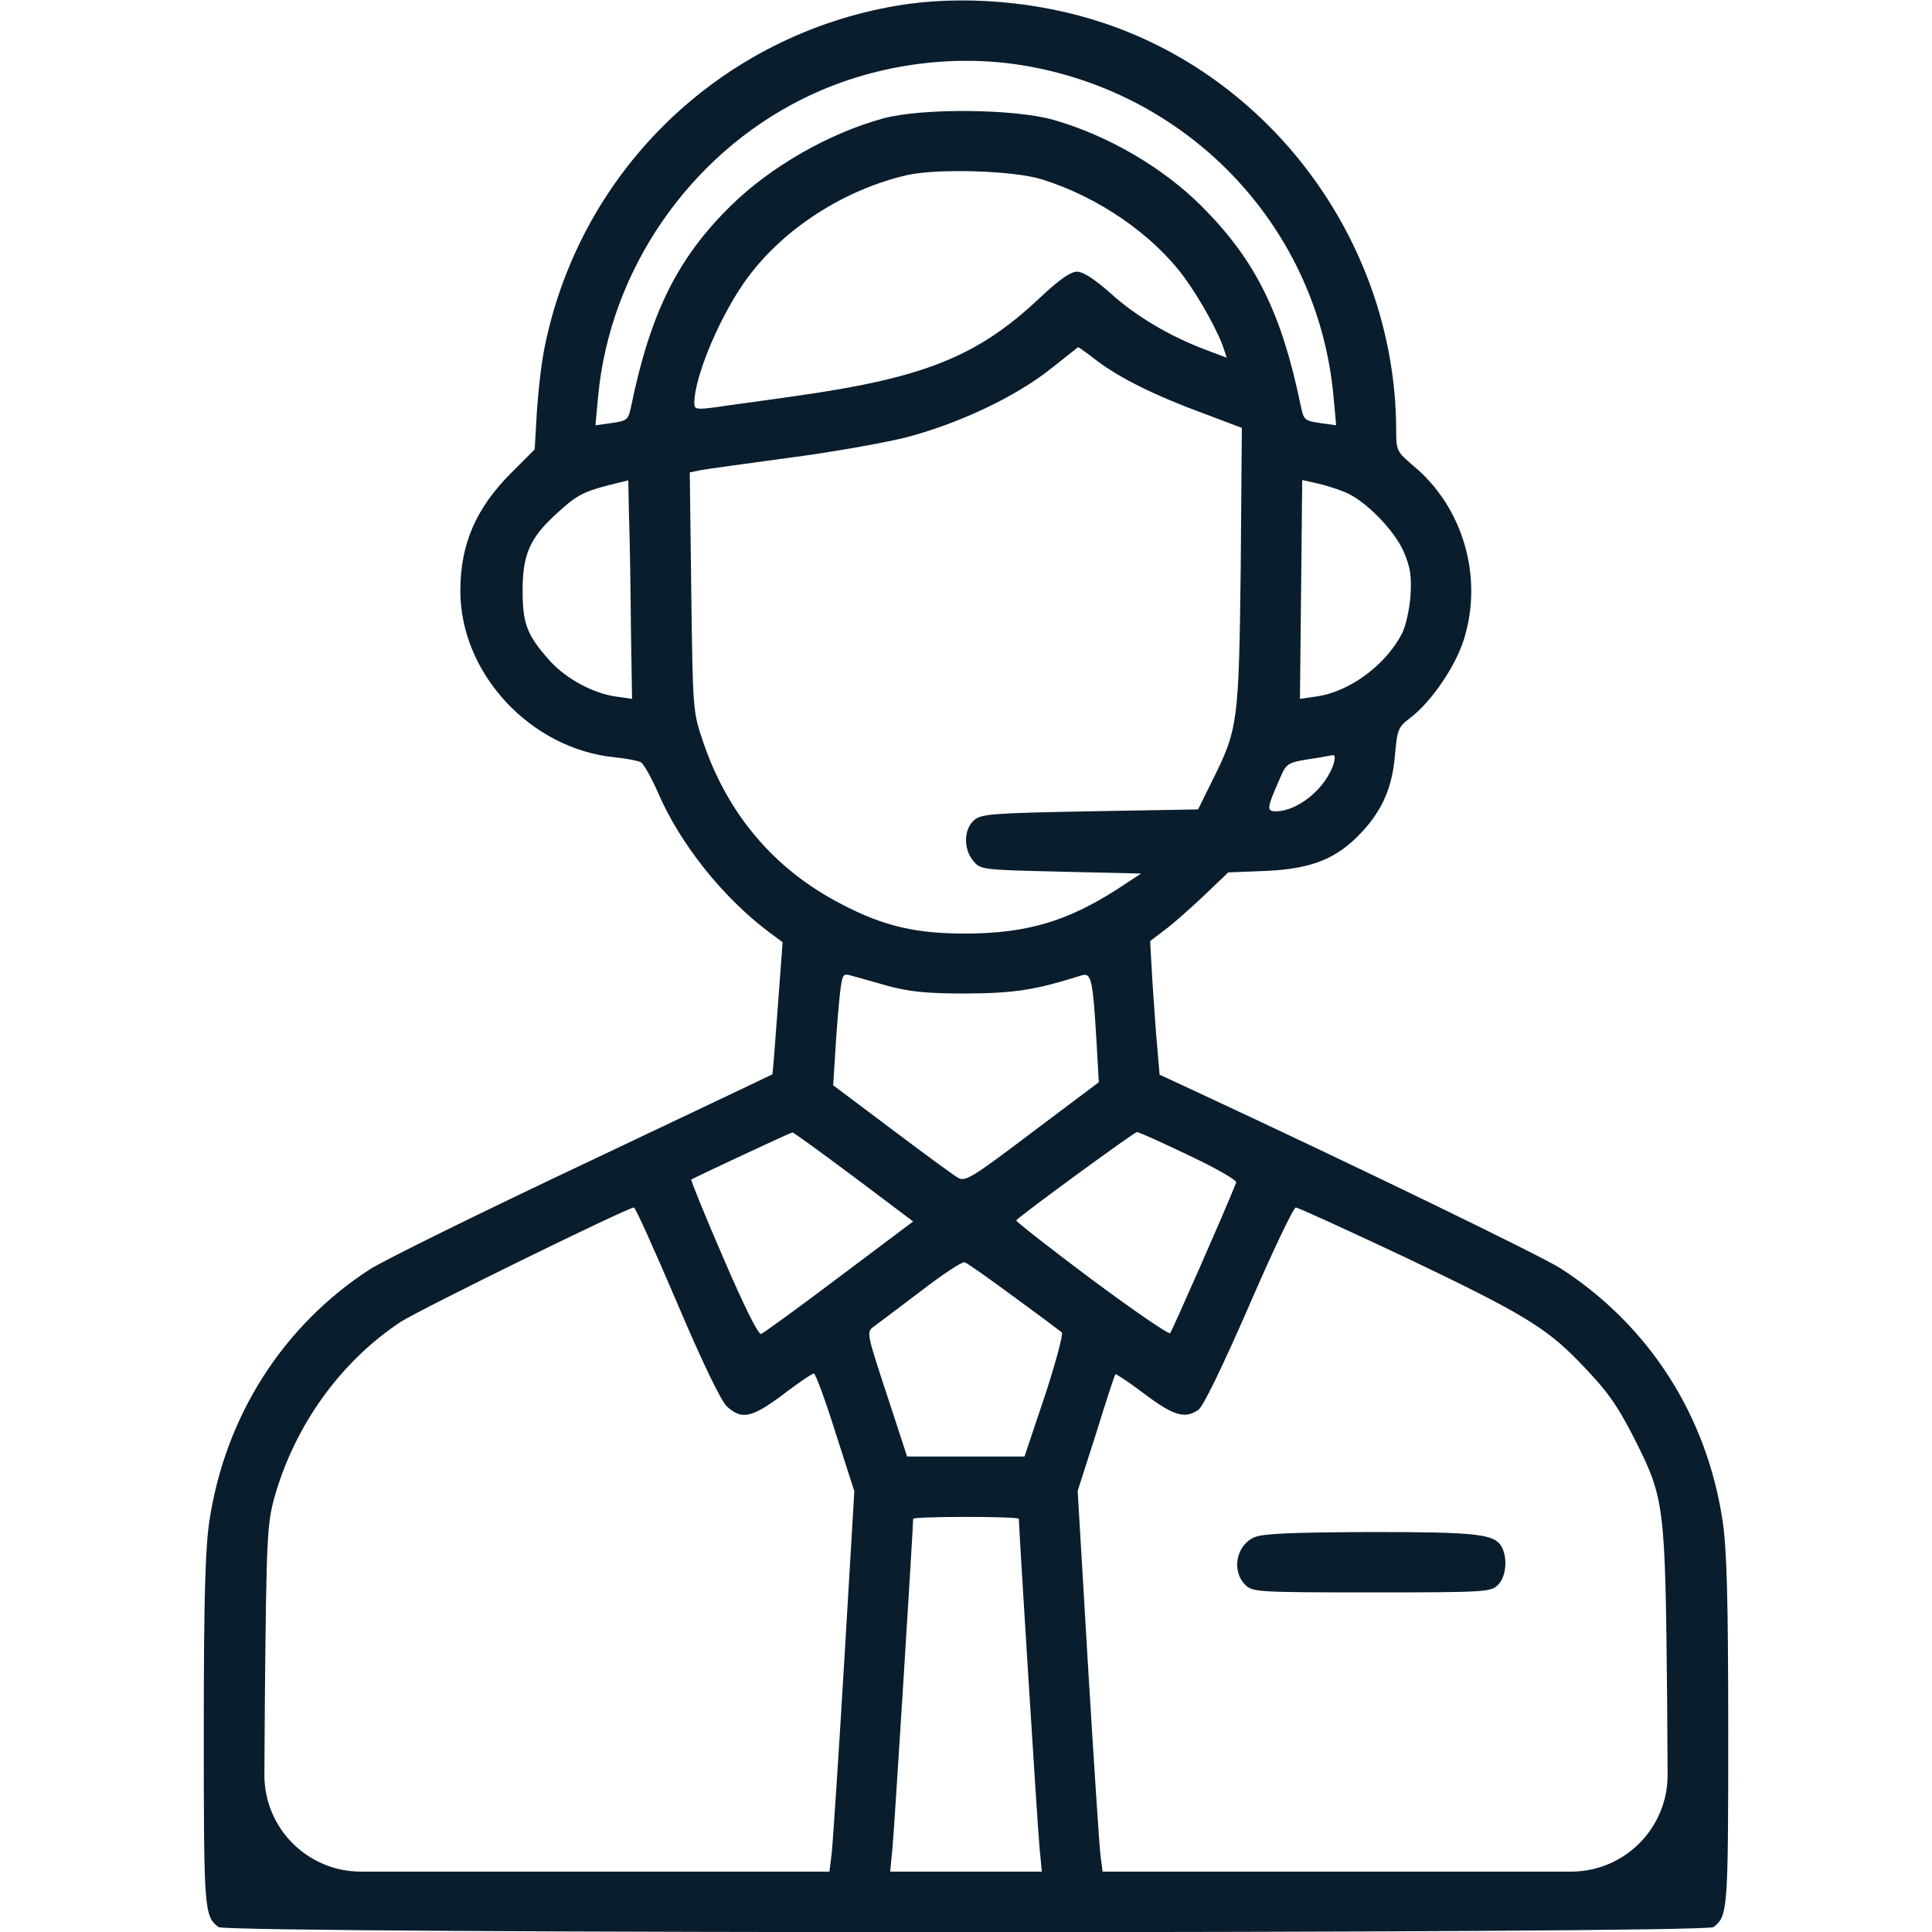 <svg width="40" height="40" viewBox="0 0 40 40" fill="none" xmlns="http://www.w3.org/2000/svg">
<g clip-path="url(#clip0_186_4782)">
<path d="M18.57 0.117C14.93 0.734 12.047 3.5 11.289 7.125C11.219 7.43 11.148 8.047 11.117 8.492L11.07 9.305L10.586 9.789C9.852 10.523 9.531 11.266 9.531 12.234C9.531 13.945 10.984 15.508 12.734 15.68C12.969 15.703 13.211 15.75 13.266 15.781C13.32 15.805 13.484 16.094 13.625 16.414C14.078 17.469 14.969 18.586 15.93 19.305L16.203 19.508L16.102 20.867C16.047 21.609 16 22.227 15.992 22.242C15.984 22.25 14.219 23.086 12.078 24.102C9.93 25.117 7.945 26.094 7.656 26.281C5.859 27.445 4.664 29.32 4.336 31.484C4.25 32.055 4.219 33.078 4.219 35.844C4.219 39.547 4.227 39.672 4.523 39.898C4.703 40.039 35.297 40.039 35.477 39.898C35.773 39.672 35.781 39.547 35.781 35.844C35.781 33.078 35.75 32.055 35.664 31.484C35.336 29.305 34.141 27.445 32.32 26.266C31.875 25.984 27.977 24.094 24.68 22.562L24.008 22.25L23.961 21.695C23.93 21.383 23.891 20.766 23.859 20.312L23.812 19.484L24.109 19.258C24.281 19.133 24.641 18.812 24.922 18.547L25.43 18.062L26.227 18.031C27.18 17.984 27.688 17.773 28.203 17.219C28.633 16.75 28.828 16.289 28.883 15.617C28.93 15.102 28.945 15.055 29.203 14.859C29.633 14.531 30.141 13.789 30.312 13.227C30.711 11.938 30.289 10.492 29.258 9.641C28.914 9.344 28.906 9.336 28.906 8.867C28.883 5.102 26.406 1.664 22.852 0.477C21.5 0.023 19.914 -0.109 18.57 0.117ZM21.258 1.367C24.703 1.969 27.297 4.766 27.609 8.211L27.664 8.805L27.328 8.758C27.008 8.711 26.992 8.695 26.93 8.398C26.531 6.469 25.992 5.383 24.875 4.266C24.078 3.469 22.938 2.805 21.82 2.484C21.008 2.25 19.078 2.234 18.281 2.453C17.164 2.758 15.953 3.453 15.141 4.25C14.031 5.336 13.469 6.469 13.07 8.398C13.008 8.695 12.992 8.711 12.664 8.758L12.328 8.805L12.383 8.211C12.625 5.602 14.258 3.227 16.602 2.055C18.016 1.344 19.719 1.094 21.258 1.367ZM21.562 3.711C22.727 4.07 23.852 4.844 24.508 5.727C24.852 6.195 25.234 6.891 25.344 7.242L25.398 7.406L24.984 7.25C24.227 6.969 23.508 6.539 23 6.078C22.664 5.781 22.43 5.625 22.297 5.625C22.164 5.625 21.93 5.789 21.531 6.164C20.242 7.383 19.125 7.828 16.445 8.203C15.805 8.297 15.07 8.391 14.828 8.43C14.414 8.484 14.375 8.477 14.375 8.344C14.375 7.789 14.93 6.484 15.484 5.742C16.242 4.719 17.492 3.922 18.781 3.625C19.414 3.484 20.977 3.531 21.562 3.711ZM22.711 7.469C23.188 7.828 23.906 8.188 24.906 8.555L25.711 8.859L25.688 11.75C25.648 14.977 25.633 15.094 25.094 16.172L24.805 16.758L22.57 16.797C20.508 16.836 20.312 16.852 20.164 16.984C19.953 17.172 19.945 17.578 20.148 17.82C20.297 18.008 20.328 18.008 21.961 18.047L23.625 18.086L23.125 18.414C22.102 19.07 21.266 19.32 20.039 19.328C18.984 19.336 18.297 19.18 17.422 18.719C16.039 18.008 15.062 16.859 14.555 15.352C14.344 14.734 14.344 14.695 14.312 12.25L14.281 9.781L14.508 9.734C14.625 9.711 15.43 9.602 16.289 9.484C17.148 9.375 18.25 9.18 18.734 9.062C19.828 8.781 21.023 8.219 21.758 7.633C22.062 7.391 22.312 7.195 22.32 7.188C22.336 7.188 22.508 7.312 22.711 7.469ZM13.062 12.961L13.086 14.469L12.758 14.422C12.289 14.359 11.719 14.055 11.383 13.68C10.914 13.156 10.82 12.922 10.82 12.227C10.82 11.484 10.969 11.141 11.508 10.648C11.93 10.258 12.062 10.188 12.594 10.047L13.008 9.945L13.023 10.695C13.039 11.109 13.055 12.125 13.062 12.961ZM27.859 10.195C28.273 10.367 28.867 10.977 29.062 11.422C29.203 11.75 29.227 11.93 29.203 12.344C29.18 12.625 29.102 12.969 29.031 13.109C28.688 13.773 27.938 14.328 27.242 14.422L26.914 14.469L26.938 12.203L26.961 9.938L27.273 10.008C27.453 10.047 27.711 10.133 27.859 10.195ZM27.617 15.797C27.461 16.312 26.875 16.797 26.414 16.797C26.219 16.797 26.227 16.734 26.492 16.133C26.648 15.773 26.633 15.789 27.344 15.68C27.453 15.656 27.57 15.641 27.602 15.633C27.641 15.633 27.641 15.703 27.617 15.797ZM18.359 20.406C18.82 20.531 19.164 20.57 20 20.57C21.008 20.562 21.422 20.5 22.391 20.195C22.594 20.133 22.625 20.258 22.703 21.578L22.75 22.406L21.367 23.445C20.086 24.414 19.977 24.477 19.82 24.375C19.727 24.32 19.109 23.867 18.445 23.367L17.25 22.469L17.297 21.727C17.32 21.312 17.367 20.789 17.391 20.562C17.438 20.18 17.453 20.148 17.609 20.195C17.695 20.219 18.039 20.312 18.359 20.406ZM17.68 24.367L18.906 25.289L17.375 26.438C16.539 27.07 15.805 27.602 15.758 27.617C15.703 27.641 15.406 27.047 14.977 26.047C14.594 25.164 14.297 24.43 14.312 24.422C14.383 24.375 16.375 23.445 16.406 23.445C16.43 23.445 17 23.859 17.68 24.367ZM24.617 23.922C25.18 24.188 25.617 24.438 25.594 24.484C25.367 25.062 24.266 27.555 24.227 27.602C24.195 27.633 23.461 27.125 22.586 26.477C21.719 25.828 21.023 25.281 21.039 25.266C21.188 25.117 23.484 23.438 23.539 23.438C23.578 23.438 24.062 23.656 24.617 23.922ZM14.016 26.969C14.539 28.203 14.93 29.008 15.047 29.117C15.375 29.414 15.578 29.359 16.344 28.773C16.586 28.594 16.812 28.438 16.852 28.438C16.883 28.438 17.086 28.984 17.297 29.656L17.688 30.875L17.477 34.438C17.359 36.406 17.242 38.172 17.219 38.375L17.172 38.75H11.312H7.474C6.364 38.75 5.467 37.847 5.474 36.737L5.484 35.172C5.516 31.828 5.531 31.562 5.68 31.008C6.102 29.508 7.055 28.188 8.297 27.367C8.727 27.094 12.977 25.008 13.125 25C13.156 25 13.555 25.891 14.016 26.969ZM29.109 26.039C31.484 27.172 31.992 27.477 32.672 28.172C33.266 28.781 33.469 29.062 33.844 29.797C34.461 31.023 34.477 31.141 34.516 35.172L34.526 36.737C34.533 37.847 33.636 38.75 32.526 38.75H28.688H22.828L22.781 38.383C22.758 38.172 22.641 36.398 22.523 34.438L22.312 30.867L22.695 29.672C22.898 29.016 23.078 28.461 23.094 28.453C23.102 28.438 23.375 28.617 23.695 28.859C24.297 29.312 24.531 29.383 24.812 29.188C24.914 29.117 25.32 28.273 25.859 27.039C26.344 25.914 26.781 25 26.828 25C26.875 25 27.898 25.469 29.109 26.039ZM20.984 26.844C21.5 27.219 21.945 27.555 21.984 27.586C22.016 27.617 21.859 28.211 21.633 28.898L21.211 30.156H20H18.781L18.359 28.867C17.945 27.609 17.938 27.578 18.086 27.469C18.172 27.406 18.609 27.078 19.062 26.734C19.516 26.383 19.922 26.117 19.969 26.133C20.023 26.148 20.477 26.469 20.984 26.844ZM21.094 31.445C21.094 31.617 21.484 37.883 21.523 38.258L21.57 38.75H20H18.43L18.477 38.266C18.516 37.883 18.906 31.617 18.906 31.445C18.906 31.422 19.398 31.406 20 31.406C20.602 31.406 21.094 31.422 21.094 31.445Z" fill="#091D2D"/>
<path d="M25.969 31.828C25.594 31.992 25.492 32.523 25.781 32.812C25.93 32.961 26.039 32.969 28.398 32.969C30.758 32.969 30.867 32.961 31.016 32.812C31.18 32.648 31.219 32.273 31.094 32.031C30.945 31.758 30.594 31.719 28.367 31.719C26.734 31.727 26.148 31.75 25.969 31.828Z" fill="#091D2D"/>
</g>
<defs>
<clipPath id="clip0_186_4782">
<rect width="40" height="40" fill="white"/>
</clipPath>
</defs>
</svg>
